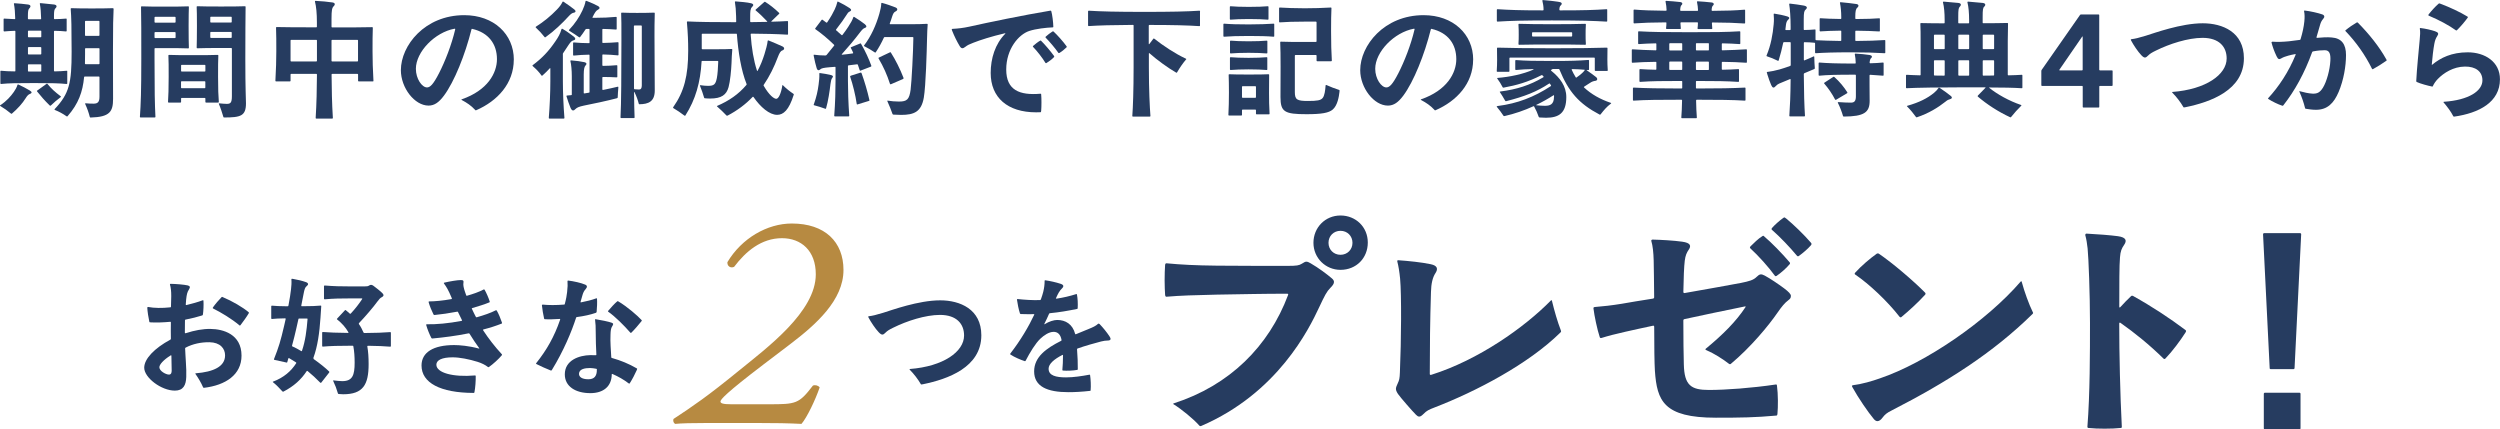 <?xml version="1.0" encoding="UTF-8"?>
<svg id="_レイヤー_2" data-name="レイヤー 2" xmlns="http://www.w3.org/2000/svg" viewBox="0 0 464.98 79.87">
  <defs>
    <style>
      .cls-1 {
        fill: #263c60;
      }

      .cls-2 {
        fill: #b78a41;
      }
    </style>
  </defs>
  <g id="moji">
    <g>
      <g>
        <path class="cls-1" d="M5.51,17.49c-.26.12-.48.36-.72.75-.62,1.01-1.56,2.02-2.57,2.89-.05.05-.12.05-.17,0-.63-.53-1.28-.99-2-1.42-.05-.02-.05-.05-.05-.07s0-.05.05-.07c1.16-.75,1.97-1.68,2.53-2.48.26-.38.51-.79.67-1.3.02-.07.07-.12.17-.07.7.31,1.52.75,2.12,1.11.46.29.43.48-.02.67ZM12.51,13.26v2.24c0,.07-.02.12-.12.12-1.52-.14-2.7-.17-6.04-.17s-4.64.02-6.16.17c-.07,0-.12-.05-.12-.12v-2.24c0-.07.05-.1.12-.1.82.07,1.52.12,2.55.12.1,0,.12-.02.12-.12v-7.31c0-.07-.02-.12-.12-.12-.75.02-1.32.07-1.95.12-.07,0-.12-.05-.12-.12v-2.17c0-.07.05-.1.12-.1.62.05,1.2.07,1.92.1.1,0,.12-.05.12-.12-.02-1.06-.1-2.02-.24-2.72-.02-.1.05-.12.12-.12.79.05,1.8.14,2.5.24.5.07.6.36.24.72-.19.19-.26.5-.26,1.4v.5c0,.07.05.12.12.12h2.24c.07,0,.12-.05.1-.12-.02-1.06-.1-2.04-.24-2.74-.02-.1.05-.14.12-.14.79.07,1.83.17,2.53.26.51.07.6.39.24.72-.19.19-.26.5-.26,1.4v.48c0,.1.05.12.12.12.82,0,1.42-.05,2.12-.1.1,0,.12.02.12.1v2.17c0,.07-.02.12-.12.12-.67-.07-1.3-.1-2.12-.12-.07,0-.12.05-.12.12v7.31c0,.07.05.12.12.12.87-.02,1.52-.05,2.24-.12.1,0,.12.02.12.1ZM5.2,5.82v.99c0,.07.05.12.12.12h2.24c.07,0,.12-.05.12-.12v-.99c0-.07-.02-.12-.12-.12h-2.24c-.07,0-.12.05-.12.12ZM7.68,8.88c0-.07-.05-.12-.12-.12h-2.24c-.07,0-.12.05-.12.12v1.13c0,.07.05.12.12.12h2.24c.07,0,.12-.05.12-.12v-1.13ZM5.32,11.96c-.07,0-.12.05-.12.12v1.11c0,.07.05.12.12.12h2.24c.1,0,.12-.05.12-.12v-1.11c0-.07-.05-.12-.12-.12h-2.24ZM6.93,16.84l1.73-1.25c.07-.05.12-.02.17.02.77.94,1.4,1.49,2.45,2.29.1.07.07.12,0,.17-.63.46-1.3,1.04-1.83,1.56-.05.05-.14.05-.19,0-1.06-1.04-1.56-1.64-2.36-2.62-.05-.07-.05-.12.02-.17ZM21.13,1.64c-.07,1.4-.12,2.96-.12,7.99s.02,7.65.02,8.74c0,2.38-.58,3.39-4.16,3.49-.1,0-.14-.02-.17-.12-.22-.84-.46-1.54-.87-2.43-.02-.05.02-.1.1-.1.5.05.96.07,1.49.07.82,0,1.08-.38,1.08-1.3v-3.63c0-.07-.05-.12-.12-.12h-2.6c-.1,0-.12.05-.14.12-.26,2.72-1.03,4.93-3.08,7.27-.05.05-.1.07-.17.02-.72-.51-1.44-.89-2.17-1.18-.07-.02-.12-.1-.05-.17,2.74-2.91,3.15-4.88,3.15-10.66,0-4.45-.05-6.47-.17-7.99,0-.1.05-.12.12-.12.92.05,2.79.05,3.8.05s3.03,0,3.92-.05c.1,0,.12.05.12.12ZM15.91,11.94h2.48c.07,0,.12-.05.12-.12v-2.74c0-.07-.05-.12-.12-.12h-2.45c-.07,0-.12.05-.12.12v1.06c0,.58,0,1.15-.02,1.68,0,.07.05.12.12.12ZM18.38,6.67c.07,0,.12-.05.12-.12v-2.55c0-.07-.05-.12-.12-.12h-2.45c-.07,0-.12.05-.12.12v2.55c0,.07.05.12.12.12h2.45Z"/>
        <path class="cls-1" d="M28.86,8.95c-.07,0-.12.05-.12.12v1.88c0,5.99.05,8.42.17,10.78,0,.07-.05.12-.12.12h-2.65c-.07,0-.12-.05-.12-.12.17-2.36.26-4.79.26-10.78,0-4.74,0-7.51-.05-9.65,0-.1.05-.12.12-.12,1.18.05,2.53.05,4.26.05,1.83,0,3.22,0,4.4-.05.1,0,.12.02.12.12-.02.7-.05,1.56-.05,3.51,0,2.07.02,3.13.05,4.07,0,.07-.02.12-.12.12-1.18-.05-2.55-.05-3.95-.05h-2.21ZM32.54,4.21c.07,0,.12-.05.12-.12v-.84c0-.07-.05-.12-.12-.12h-3.68c-.07,0-.12.05-.12.12v.84c0,.07.05.12.12.12h3.68ZM28.86,5.97c-.07,0-.12.05-.12.12v.87c0,.07.05.12.12.12h3.68c.07,0,.12-.05.12-.12v-.87c0-.07-.05-.12-.12-.12h-3.68ZM40.58,19.08h-2.26c-.07,0-.12-.05-.12-.12v-.63c0-.07-.05-.12-.12-.12h-4.28c-.07,0-.12.05-.12.12v.63c0,.07-.05.12-.12.12h-2.19c-.07,0-.12-.05-.12-.12.07-1.06.12-2.53.12-4.64,0-1.83,0-3.08-.05-3.99,0-.1.05-.12.12-.12,1.2.05,2.6.05,4.62.05,1.76,0,3.06,0,4.43-.05.1,0,.12.05.12.12-.05.89-.05,2.09-.05,3.99,0,2.05.05,3.63.14,4.64,0,.07-.05.12-.12.12ZM38.08,13.31c.07,0,.12-.05.12-.12v-1.01c0-.07-.05-.12-.12-.12h-4.28c-.07,0-.12.05-.12.12v1.01c0,.07.05.12.12.12h4.28ZM33.79,15.11c-.07,0-.12.05-.12.12v1.06c0,.07.05.12.12.12h4.28c.07,0,.12-.05.12-.12v-1.06c0-.07-.05-.12-.12-.12h-4.28ZM45.75,19.2c0,2.38-.99,2.65-4.07,2.65-.07,0-.12-.02-.14-.12-.22-.75-.51-1.66-.84-2.41-.02-.05,0-.1.07-.1.55.05,1.06.1,1.42.1.7,0,.94-.24.94-1.44v-8.83c0-.07-.05-.12-.12-.12h-2.29c-1.4,0-2.84,0-4.02.05-.07,0-.12-.05-.12-.12.02-.96.05-1.97.05-4.04,0-1.95-.02-2.82-.05-3.54,0-.1.05-.12.12-.12,1.18.05,2.65.05,4.43.05s3.22,0,4.43-.05c.1,0,.12.05.12.12-.02,2.19-.05,4.96-.05,9.67,0,5.94.12,7.29.12,8.25ZM42.98,4.19c.07,0,.12-.05.12-.12v-.84c0-.07-.05-.12-.12-.12h-3.75c-.07,0-.12.05-.12.12v.84c0,.07.05.12.12.12h3.75ZM39.23,5.94c-.07,0-.12.05-.12.12v.87c0,.07.05.12.12.12h3.75c.07,0,.12-.05.12-.12v-.87c0-.07-.05-.12-.12-.12h-3.75Z"/>
        <path class="cls-1" d="M69.34,15.14h-2.62c-.07,0-.12-.05-.12-.12v-1.16c0-.07-.05-.12-.12-.12h-4.69c-.07,0-.12.05-.12.12.02,2.74.07,5.39.24,8.08,0,.07-.05.12-.12.12h-2.96c-.07,0-.12-.05-.12-.12.17-2.7.22-5.34.24-8.08,0-.07-.05-.12-.12-.12h-4.67c-.07,0-.12.05-.12.12v1.16c0,.07-.05.12-.12.12h-2.58c-.07,0-.12-.05-.12-.12.12-2.38.17-3.63.17-5.49,0-1.68,0-3.2-.05-4.38,0-.1.05-.12.12-.12,2,.05,4.11.05,7.36.05.1,0,.12-.05.12-.12v-.79c0-1.66-.12-2.96-.36-3.87-.02-.1.02-.14.1-.14,1.23.07,2.14.14,3.13.29.53.07.58.39.24.72-.29.29-.39.72-.39,2.29v1.52c0,.07.05.12.12.12,3.3,0,5.44,0,7.44-.05.1,0,.12.05.12.12-.05,1.18-.05,2.7-.05,4.38,0,1.9.05,3.15.17,5.49,0,.07-.05.12-.12.12ZM54.16,7.41c-.07,0-.12.05-.12.12v3.78c0,.07.05.12.12.12h4.67c.07,0,.12-.05.12-.12v-3.78c0-.07-.05-.12-.12-.12h-4.67ZM61.78,11.43h4.69c.07,0,.12-.05.12-.12v-3.78c0-.07-.05-.12-.12-.12h-4.69c-.07,0-.12.05-.12.12v3.78c0,.07.05.12.12.12Z"/>
        <path class="cls-1" d="M95.56,11.09c0,4.45-3.06,7.7-6.98,9.41-.05.02-.07.02-.1.02-.05,0-.07-.02-.17-.14-.7-.75-1.44-1.25-2.43-1.78-.05-.02-.1-.1-.02-.12,4.86-1.68,6.57-4.91,6.57-7.48,0-2.79-1.54-4.93-4.6-5.63-.07-.02-.12,0-.14.1-1.16,4.67-3.2,9.75-5.12,12.32-.92,1.23-1.76,1.85-2.86,1.85-2.6,0-5.15-3.3-5.15-6.59,0-4.57,4.43-10.23,11.79-10.23,5.49,0,9.22,3.54,9.22,8.28ZM84.66,5.46c.02-.1,0-.14-.12-.12-3.66.67-7.19,4.31-7.19,7.46,0,1.85,1.13,3.46,2.07,3.46.55,0,1.13-.48,2.24-2.65,1.11-2.17,2.33-5.25,3.01-8.16Z"/>
        <path class="cls-1" d="M104.69,10.08v5.05c0,2.09.12,4.76.29,6.81,0,.07-.05.12-.12.12h-2.67c-.07,0-.12-.05-.12-.12.17-2.07.29-4.74.29-6.81v-2.41s-.02-.1-.1-.02c-.43.46-.82.87-1.37,1.35-.05.05-.12.07-.17,0-.5-.7-.96-1.16-1.64-1.76-.05-.05-.05-.07-.05-.1s.02-.05.05-.07c1.73-1.3,2.94-2.55,4.23-4.45.53-.77.89-1.4,1.13-2.26.02-.07.1-.1.17-.05.75.43,1.52.99,2.07,1.42.46.36.41.65-.1.75-.29.07-.6.48-.89.92-.31.5-.63.96-.94,1.42-.05.07-.07.14-.07.22ZM101.3,6.91c-.53-.67-1.04-1.23-1.64-1.78-.07-.07-.05-.12.02-.17,1.42-.89,2.77-2,3.9-3.18.51-.53.79-.91,1.04-1.42.05-.1.1-.1.17-.05.67.43,1.47,1.01,2.02,1.44.34.26.31.55-.12.62-.31.05-.58.29-.87.6-1.25,1.37-2.77,2.82-4.36,3.95-.07.05-.12.05-.17-.02ZM112.03,5.46v2.41c0,.1.05.12.12.12.96-.02,1.97-.07,2.77-.14.1,0,.12.05.12.12v2.21c0,.07-.02.12-.12.12-.79-.1-1.83-.14-2.77-.17-.07,0-.12.02-.12.12v1.88c0,.07.05.12.12.12h.12c.72,0,1.56-.05,2.43-.12.1,0,.12.05.12.12v2.02c0,.07-.02.12-.12.12-.87-.05-1.73-.07-2.43-.07h-.12c-.07,0-.12.05-.12.12v2.17c0,.1.05.14.14.12,1.04-.22,2.05-.43,2.72-.6.1-.02.14.02.12.12-.05.63-.1,1.23-.12,1.85,0,.07-.02.14-.14.17-1.73.46-4.62,1.08-6.14,1.37-1.03.22-1.3.38-1.61.67-.14.17-.29.24-.41.24-.17,0-.34-.17-.48-.5-.24-.58-.55-1.47-.75-2.14-.02-.1.02-.14.1-.14l.77-.07c.1,0,.12-.05.12-.12v-3.42c0-1.04-.1-2.17-.26-2.79-.02-.1.05-.14.12-.14.92.07,1.85.19,2.5.34.43.1.46.36.17.65-.17.17-.31.62-.31,1.64v3.42c0,.07.02.12.12.1l.84-.14c.1-.02.12-.05.12-.12v-6.83c0-.1-.02-.12-.12-.12-.94.02-1.97.07-2.82.17-.07,0-.12-.05-.12-.12v-2.21c0-.07.05-.12.12-.12.87.1,1.85.12,2.82.14.1,0,.12-.02.12-.12v-2.41c0-.07-.05-.12-.12-.12h-.43c-.1,0-.17.05-.22.12-.34.51-.67,1.01-.99,1.4-.05.07-.12.07-.19.02-.5-.36-1.32-.89-1.83-1.2-.07-.05-.07-.12-.02-.17,1.06-1.11,1.9-2.36,2.48-3.61.26-.58.48-1.13.58-1.71.02-.07.07-.07.1-.07s.05,0,.12.02c.87.34,1.61.67,2.09.94.41.24.36.5.02.67-.36.17-.6.53-1.03,1.4-.05.1,0,.12.07.12h.55c1.3,0,2.43-.05,3.75-.17.1,0,.12.05.12.12v2.12c0,.07-.02.12-.12.12-.87-.07-1.64-.1-2.43-.12-.07,0-.12.05-.12.12ZM121.78,2.48c-.05,1.4-.05,3.1-.05,4.21,0,1.4.05,8.57.05,10.15,0,2.07-1.2,2.53-2.84,2.55-.07,0-.12-.02-.14-.12-.14-.6-.43-1.4-.77-2.09-.05-.1-.1-.14-.1.02.02,1.97.05,3.61.1,4.64,0,.07-.05.12-.12.12h-2.38c-.07,0-.12-.05-.12-.12.14-2.5.17-8.4.17-14.29,0-2.77,0-4.19-.05-5.08,0-.1.05-.12.12-.12,1.11.05,2.09.05,2.86.05s2,0,3.15-.05c.1,0,.12.05.12.12ZM119.37,4.86c0-.07-.05-.12-.12-.12h-1.23c-.07,0-.12.05-.12.12v2.72c0,3.13,0,6.28.02,8.9,0,.07.05.12.12.12.29.02.58.05.82.05.34,0,.51-.24.51-.77V4.86Z"/>
        <path class="cls-1" d="M145.62,15.86c.6.6,1.3,1.16,1.95,1.59.05.02.07.07.07.1s0,.05-.02.1c-.89,2.84-1.92,3.71-3.08,3.71-1.44,0-3.13-1.47-4.38-3.3-.05-.07-.12-.1-.19-.02-1.28,1.35-2.86,2.53-4.64,3.46-.05.02-.07.02-.1.02-.05,0-.1-.02-.12-.05-.58-.62-1.06-1.06-1.73-1.66-.05-.05-.07-.07.02-.12,2.19-.94,3.97-2.17,5.41-3.87.07-.07.07-.12.05-.19-1.01-2.5-1.56-5.97-1.8-9.24,0-.1-.05-.12-.12-.12h-6.3c-.07,0-.12.05-.12.12v2.65c0,.07.05.12.12.12h2.79c.92,0,1.73,0,2.65-.05.1,0,.12.05.12.12-.07.92-.12,1.59-.14,2.5-.05,1.32-.26,3.44-.55,4.48-.39,1.42-1.32,2.12-3.42,2.12-.39,0-.72-.02-.99-.05-.07,0-.12-.02-.14-.12-.22-.75-.46-1.44-.77-2.21-.02-.07,0-.12.1-.1.43.07.96.12,1.4.12,1.11,0,1.4-.26,1.64-1.44.14-.7.22-1.92.26-3.08,0-.07-.05-.12-.12-.12h-2.86c-.07,0-.12.02-.12.12-.22,3.87-1.11,7.05-3.01,10.03-.02.05-.05.05-.07.05-.05,0-.07,0-.1-.02-.65-.5-1.4-1.01-2.07-1.4-.05-.02-.05-.05-.05-.1,0-.02,0-.05.02-.07,2.05-2.91,2.79-5.87,2.79-10.49,0-1.8-.05-3.1-.24-5.34,0-.1.05-.12.12-.12,2,.1,4.76.14,8.93.14.1,0,.12-.05.12-.12,0-.34-.02-.67-.02-1.01-.02-1.06-.1-1.92-.22-2.6-.02-.1.05-.14.12-.14.89.07,2.19.17,2.94.36.39.1.48.36.14.67s-.36.84-.36,1.92v.79c0,.07.07.12.12.12,1.06-.02,2.04-.02,3.01-.05.07,0,.07-.05.02-.1-.62-.67-1.44-1.47-2.12-2.02-.05-.05-.05-.1,0-.17l1.59-1.4c.07-.07.12-.07.19-.02.79.5,1.71,1.2,2.57,2.04.05.05.07.12,0,.17l-1.42,1.37s-.07.1.02.1c1.03-.02,2.02-.07,2.94-.12.1,0,.12.05.12.12v2.29c0,.07-.02.12-.12.12-1.97-.12-4.21-.17-6.71-.19-.07,0-.12.05-.12.14.17,2.53.55,4.84,1.18,6.76.02.07.07.07.1.02.53-.96.94-2,1.28-3.08.26-.84.53-1.78.6-2.48.02-.1.07-.12.14-.1.72.29,2,.82,2.6,1.11.46.22.41.6,0,.75-.36.12-.55.48-.87,1.3-.65,1.73-1.49,3.47-2.6,5.1-.05.07-.05.12,0,.19,1.03,1.78,1.92,2.41,2.33,2.41s.89-.94,1.13-2.48c.02-.1.05-.12.12-.05Z"/>
        <path class="cls-1" d="M158.29,8.78l1.71-.7c.07-.02.1-.02.14.05.82,1.4,1.49,2.91,1.92,4.09.02.07,0,.14-.07.17l-1.95.75c-.07.02-.12,0-.14-.07-.1-.31-.22-.65-.34-1.01-.02-.07-.07-.12-.17-.1-.53.07-1.06.14-1.56.19-.07,0-.12.05-.12.14v2.79c0,1.64.07,4.02.24,6.45,0,.07-.05.12-.12.12h-2.55c-.07,0-.12-.05-.12-.12.19-2.43.24-4.81.24-6.45v-2.55c0-.07-.02-.1-.12-.1l-.92.07c-1.16.1-1.56.19-1.76.38-.29.29-.58.22-.7-.17-.19-.6-.41-1.54-.55-2.29-.02-.1-.02-.14-.02-.17,0-.07.05-.1.12-.07.65.1,1.3.12,2.07.14.1,0,.17-.05.22-.1.48-.58.94-1.16,1.4-1.73.05-.07.02-.12-.02-.17-1.2-1.18-2.48-2.21-3.46-2.89-.07-.05-.07-.1-.02-.17l1.18-1.56c.05-.07.1-.07.17-.02l.67.5c.1.07.14.05.19-.02.7-1.03,1.13-1.83,1.4-2.41.24-.53.36-.87.46-1.28.02-.1.05-.19.1-.19.02,0,.12.05.22.1.6.29,1.44.75,2,1.13.38.26.34.5-.02.65-.24.1-.38.31-.62.7-.34.55-1.04,1.56-1.88,2.62-.05.07-.02.12.02.17.31.29.65.58.99.87.05.05.12.05.17-.02.41-.53.77-1.04,1.08-1.52.46-.7.77-1.25.94-1.78.02-.07.1-.1.17-.05.67.41,1.56,1.01,1.97,1.35s.34.6,0,.7c-.26.07-.53.34-.91.84-1.06,1.4-2.14,2.67-3.37,4.04-.05.05,0,.1.05.1.67-.07,1.35-.14,1.97-.24.1-.02.12-.07.07-.17-.12-.29-.26-.58-.41-.84-.05-.1,0-.14.07-.17ZM154.8,14.49c-.19.19-.26.6-.34,1.15-.14,1.23-.43,3.22-.82,4.52-.02.07-.07.1-.14.07-.63-.24-1.42-.48-2.07-.65-.07-.02-.1-.05-.1-.07s.02-.07.05-.14c.46-1.3.72-2.43.87-3.61.1-.72.17-1.4.14-2.07,0-.1.02-.12.12-.1.7.1,1.52.22,2.09.38.38.12.41.29.19.51ZM158.24,14.08l1.83-.58c.07-.02.14.02.17.1.55,1.52,1.08,3.3,1.47,5.03.02.1-.02.12-.1.14l-2.12.65c-.07.02-.12.02-.14-.07-.24-1.66-.72-3.61-1.23-5.1-.02-.07.02-.14.12-.17ZM165.58,4.5h4.26c.82,0,1.73-.02,2.58-.07.1,0,.12.05.12.12-.05.6-.1,1.64-.12,2.74-.05,2.14-.22,8.71-.6,10.88-.46,2.62-1.8,3.2-4.21,3.2-.53,0-1.08-.02-1.44-.05-.07,0-.14-.05-.17-.12-.24-.72-.58-1.52-.96-2.38-.02-.05-.02-.12.07-.1.6.1,1.42.17,2.09.17,1.49,0,1.92-.38,2.17-2.21.19-1.49.48-7.15.51-9.67,0-.07-.05-.12-.12-.12h-5.17c-.1,0-.17.05-.19.1-.43.94-.94,1.88-1.52,2.74-.05.07-.1.07-.17.02-.63-.43-1.25-.79-1.95-1.15-.1-.05-.1-.07-.05-.14,1.32-1.73,2.24-3.8,2.84-5.9.22-.75.34-1.37.36-1.92,0-.1.05-.12.14-.1.91.24,1.73.55,2.5.84.46.19.43.55.02.75-.31.14-.46.39-.65.99-.12.38-.26.82-.43,1.25-.02.07,0,.14.1.14ZM167.99,14.68l-2.29.99c-.07.02-.14,0-.17-.07-.55-1.71-1.23-3.22-2.12-4.72-.05-.07-.02-.14.05-.17l2.09-.99c.07-.02.1-.02.14.05.89,1.4,1.73,3.08,2.36,4.72.02.07,0,.14-.07.19Z"/>
        <path class="cls-1" d="M177.02,5.44s.05-.07.1-.07c1.04-.05,2.07-.17,3.15-.41,3.44-.77,10.03-2.14,15.09-2.98.1,0,.14.02.17.1.19.63.36,2.07.38,2.89,0,.07-.02.12-.12.12-1.2.05-3.13.26-4.36.67-1.97.65-4.28,3.34-4.28,7.17s2.46,4.84,6.38,4.5c.1,0,.12.05.12.12.07.77.07,2.21,0,3.06-.02.24-.05.26-.12.26-.34.02-.55.02-.82.02-5.34,0-8.45-2.77-8.45-7.32,0-2.67.82-5.41,2.72-7.31.05-.05.02-.1-.1-.07-2.55.6-4.55,1.25-5.85,1.76-.7.26-1.11.46-1.47.75-.48.38-.75.38-1.06-.12-.5-.82-1.03-1.9-1.42-2.89-.05-.12-.07-.19-.07-.24ZM193.65,7.6c.65.63,1.76,1.93,2.38,2.79.07.1.07.17.02.22-.36.39-.96.84-1.44,1.13-.07.02-.12.02-.17-.05-.55-.91-1.52-2.17-2.29-2.96-.05-.05-.07-.12-.02-.17.36-.31.91-.77,1.32-.99.07-.05.12-.05.19.02ZM195.84,5.82s.1.02.14.07c.63.58,1.76,1.83,2.38,2.7.05.07.05.1.05.12s0,.05-.05.1c-.36.36-.89.79-1.32,1.04-.1.05-.14.02-.19-.02-.62-.89-1.64-2.09-2.36-2.82-.05-.05-.07-.12,0-.19.34-.31.87-.72,1.23-.94.05-.02.1-.05.12-.05Z"/>
        <path class="cls-1" d="M223.19,2.12v2.62c0,.07-.02.12-.12.12-2.09-.14-4.93-.22-9.29-.22-.07,0-.12.05-.12.12v3.39c0,.07.05.1.1.05l.75-.99c.05-.07.1-.07.17-.02,1.61,1.28,3.92,2.82,5.9,3.73.05.02.1.07.02.14-.6.7-1.18,1.54-1.68,2.41-.05.07-.1.07-.14.05-1.44-.82-3.58-2.36-4.98-3.61-.07-.07-.12-.05-.12.02v2.57c0,4.26.17,7.51.29,9.07,0,.07-.05.12-.12.12h-3.13c-.07,0-.12-.05-.12-.12.12-1.56.24-4.81.24-9.07v-7.75c0-.07-.02-.12-.12-.12-3.85.02-6.4.1-8.23.22-.07,0-.12-.05-.12-.12v-2.62c0-.07.05-.12.12-.12,2.14.14,5.22.22,10.28.22s8.06-.07,10.32-.22c.1,0,.12.05.12.12Z"/>
        <path class="cls-1" d="M227.54,6.71v-2.19c0-.07.05-.12.12-.12,1.16.1,2.6.14,4.6.14s3.49-.07,4.62-.14c.1,0,.12.05.12.12v2.19c0,.07-.02.12-.12.12-1.13-.1-2.6-.14-4.62-.14s-3.44.05-4.6.14c-.07,0-.12-.05-.12-.12ZM236.05,13.93c-.02.91-.02,2.19-.02,3.32,0,1.28.02,2.62.1,3.9,0,.07-.05.12-.12.12h-2.29c-.07,0-.12-.05-.12-.12v-.65c0-.07-.05-.12-.12-.12h-2.36c-.07,0-.12.05-.12.12v.87c0,.07-.05.12-.12.12h-2.29c-.07,0-.12-.05-.12-.12.07-1.32.1-2.7.1-4.12s-.02-2.43-.05-3.32c0-.1.05-.12.12-.12.99.05,1.88.05,3.61.05s2.72,0,3.68-.05c.1,0,.12.05.12.12ZM235.93,1.28v2.26c0,.07-.02.12-.12.12-.82-.07-1.9-.12-3.56-.12-1.47,0-2.55.05-3.39.12-.07,0-.12-.05-.12-.12V1.28c0-.07.05-.12.12-.12.84.07,1.92.12,3.39.12,1.66,0,2.74-.05,3.56-.12.1,0,.12.05.12.12ZM235.72,7.68v2.14c0,.07-.02.12-.12.12-.89-.07-1.83-.12-3.37-.12-1.44,0-2.45.05-3.34.12-.07,0-.12-.05-.12-.12v-2.14c0-.07.05-.12.12-.12.89.07,1.9.12,3.34.12,1.54,0,2.48-.05,3.37-.12.1,0,.12.05.12.12ZM228.76,12.9v-2.14c0-.07.05-.12.12-.12.89.07,1.9.12,3.34.12,1.54,0,2.48-.05,3.37-.12.1,0,.12.05.12.12v2.14c0,.07-.02.12-.12.12-.89-.07-1.83-.12-3.37-.12-1.44,0-2.45.05-3.34.12-.07,0-.12-.05-.12-.12ZM231.12,16.03c-.07,0-.12.05-.12.12v1.92c0,.07.05.12.12.12h2.36c.07,0,.12-.05.12-.12v-1.92c0-.07-.05-.12-.12-.12h-2.36ZM246.69,15.81c.75.34,1.56.65,2.36.91.07.02.1.07.1.12,0,.02,0,.05-.02.26-.1.89-.36,2.5-1.25,3.27-.72.62-2.02.87-4.88.87-4.09,0-4.84-.43-4.84-3.2,0-1.85.02-3.63.02-5.65s-.02-3.34-.07-4.52c0-.1.05-.12.12-.12,1.06.05,2.48.05,4.67.05h1.85c.07,0,.12-.05.12-.12v-3.54c0-.07-.05-.12-.12-.12h-2.09c-1.97,0-3.39.05-4.64.14-.07,0-.12-.05-.12-.12V1.52c0-.07.05-.12.12-.12,1.25.07,2.67.14,4.64.14,1.66,0,3.27-.05,4.86-.14.1,0,.12.05.12.12-.05,1.13-.07,2.33-.07,4.26,0,2.07.05,4.19.14,5.49,0,.07-.05.12-.12.12h-2.6c-.07,0-.12-.05-.12-.12v-.92c0-.07-.05-.12-.12-.12h-3.8c-.07,0-.12.05-.12.12v6.79c0,1.4.41,1.64,2.43,1.64,1.78,0,2.38-.12,2.74-.55.36-.43.48-1.4.55-2.31,0-.1.05-.14.14-.1Z"/>
        <path class="cls-1" d="M273.99,11.09c0,4.45-3.06,7.7-6.98,9.41-.05.02-.07.02-.1.02-.05,0-.07-.02-.17-.14-.7-.75-1.44-1.25-2.43-1.78-.05-.02-.1-.1-.02-.12,4.86-1.68,6.57-4.91,6.57-7.48,0-2.79-1.54-4.93-4.6-5.63-.07-.02-.12,0-.14.1-1.16,4.67-3.2,9.75-5.12,12.32-.92,1.23-1.76,1.85-2.86,1.85-2.6,0-5.15-3.3-5.15-6.59,0-4.57,4.43-10.23,11.79-10.23,5.49,0,9.22,3.54,9.22,8.28ZM263.09,5.46c.02-.1,0-.14-.12-.12-3.66.67-7.19,4.31-7.19,7.46,0,1.85,1.13,3.46,2.07,3.46.55,0,1.13-.48,2.24-2.65,1.11-2.17,2.33-5.25,3.01-8.16Z"/>
        <path class="cls-1" d="M296.62,10.83c0-.07-.05-.12-.12-.12h-15.64c-.07,0-.12.05-.12.12v2.41c0,.07-.05.12-.12.12h-2.12c-.07,0-.12-.05-.12-.12.05-.7.07-1.49.07-2.09,0-.67,0-1.47-.02-2.17,0-.1.05-.12.12-.12,2.29.07,5.73.12,10.32.12s7.99-.05,9.99-.12c.1,0,.12.05.12.12-.02.7-.02,1.42-.02,2.09,0,.6.02,1.3.07,2,0,.07-.02.12-.1.12h-2.19c-.07,0-.12-.05-.12-.12v-2.24ZM294.62,16.27c1.32,1.23,2.98,2.19,4.98,2.86.05.02.07.05.07.07s-.02.05-.05.07c-.79.58-1.32,1.23-1.92,2-.05.07-.12.07-.17.05-3.9-2.05-5.78-4.26-7.48-8.37-.05-.1-.07-.12-.17-.12h-.96c-.07,0-.14,0-.22.05l-.19.12c-.07.05-.07.1.02.17,1.61,1.3,2.79,2.86,2.79,4.88,0,2.98-1.37,3.85-3.78,3.85-.38,0-.79-.02-1.18-.05-.07,0-.14-.05-.17-.12-.22-.65-.5-1.28-.84-1.9-.05-.1-.1-.1-.14-.07-1.68.77-3.49,1.4-5.39,1.83-.1.02-.14,0-.19-.07-.29-.46-.82-1.16-1.2-1.61-.02-.02-.05-.05-.05-.1s.02-.07.22-.1c3.63-.46,6.74-1.66,9.82-3.68.07-.05.1-.1.05-.17l-.19-.29c-.05-.07-.1-.07-.17-.02-2.26,1.49-4.48,2.38-7.99,3.27-.1.02-.14-.02-.19-.12-.29-.53-.67-1.13-.96-1.56-.05-.07,0-.12.07-.12,3.01-.38,5.51-1.16,8.01-2.65.07-.05.07-.12.02-.17l-.19-.19s-.1-.07-.19-.02c-2.58,1.3-4.57,1.85-7.03,2.31-.1.02-.14,0-.19-.1-.31-.6-.58-1.03-.99-1.59-.05-.07,0-.12.07-.12,2.19-.17,4.76-.7,6.64-1.54.05-.02.07-.1-.02-.1-1.23.02-2.17.07-3.22.17-.07,0-.12-.05-.12-.12v-1.61c0-.07.05-.12.12-.12,1.88.14,3.46.17,6.81.17s4.81-.05,6.67-.19c.1,0,.12.05.12.12v1.64c0,.07-.02.12-.12.12l-.24-.02c-.07,0-.12.02-.05.07.6.43,1.28.89,1.71,1.25.36.29.26.65-.1.7-.34.05-.63.12-1.08.43-.31.22-.65.43-1.01.65-.07.05-.1.1-.02.17ZM298.93,1.83v2.07c0,.07-.02.12-.12.12-2.55-.14-4.48-.22-10.16-.22s-7.6.07-10.13.22c-.07,0-.12-.05-.12-.12V1.83c0-.07.05-.12.12-.12,2.26.14,4.04.22,8.45.22.1,0,.12-.05.12-.12,0-.63-.1-1.13-.22-1.66-.02-.1.02-.14.1-.14.99.07,2.24.22,3.06.36.48.07.58.36.24.65-.19.17-.24.48-.24.79,0,.07.05.12.12.12,4.55,0,6.35-.07,8.66-.22.1,0,.12.05.12.12ZM294.84,4.43c.1,0,.12.05.12.12-.05.72-.05,1.35-.05,1.9,0,.5,0,1.06.05,1.76,0,.07-.02.12-.12.12-2-.05-3.8-.05-6.16-.05s-4.14,0-6.14.05c-.07,0-.12-.05-.12-.12.05-.7.05-1.23.05-1.76s0-1.18-.05-1.9c0-.1.05-.12.12-.12,2,.07,3.83.07,6.14.07s4.16,0,6.16-.07ZM284.95,6.67c0,.07.05.12.12.12h7.22c.07,0,.12-.05.12-.12v-.55c0-.07-.05-.12-.12-.12h-7.22c-.07,0-.12.05-.12.12v.55ZM289.04,18v-.22c0-.07-.05-.1-.12-.05-1.01.65-2.07,1.25-3.18,1.78-.05.02-.02.07.02.07.51.05,1.06.1,1.56.1.96,0,1.71-.24,1.71-1.68ZM294.67,12.97c-.79-.07-1.4-.1-2.24-.12-.07,0-.14.05-.1.14.22.48.46.94.75,1.4.05.07.07.07.14.02.38-.26.7-.51.99-.77.19-.17.39-.36.51-.55.05-.07.05-.12-.05-.12Z"/>
        <path class="cls-1" d="M324.91,9.29v2.26c0,.07-.02.12-.12.12-1.35-.1-2.7-.14-4.43-.17-.07,0-.12.02-.12.12v1.23c0,.07.05.12.12.12,1.06-.02,1.97-.05,2.96-.12.1,0,.12.05.12.12v2.14c0,.07-.02.12-.12.12-2.17-.14-4.07-.17-7.77-.17-.07,0-.12.05-.12.12v1.16c0,.07.05.12.12.12,4.09,0,6.76-.05,8.98-.17.1,0,.12.05.12.12v2.19c0,.07-.02.12-.12.12-2.21-.14-4.88-.17-8.95-.17-.05,0-.12.05-.12.12.02,1.2.07,2.36.14,3.2,0,.07-.05.12-.12.12h-2.65c-.07,0-.12-.05-.12-.12.07-.84.12-2,.14-3.2,0-.07-.05-.12-.12-.12-4.04,0-6.69.02-8.9.17-.07,0-.12-.05-.12-.12v-2.19c0-.07.05-.12.12-.12,2.24.12,4.86.17,8.93.17.1,0,.12-.05.12-.12v-1.16c0-.07-.02-.12-.12-.12-3.68,0-5.54.02-7.72.17-.07,0-.12-.05-.12-.12v-2.14c0-.07.05-.12.12-.12.96.07,1.88.1,2.91.12.1,0,.12-.05.12-.12v-1.23c0-.1-.02-.12-.12-.12-1.68.02-3.01.07-4.33.17-.07,0-.12-.05-.12-.12v-2.26c0-.07.05-.12.12-.12,1.32.1,2.65.14,4.33.19.1,0,.12-.05.12-.12v-1.06c0-.07-.02-.12-.12-.12-1.13.02-2.14.07-3.15.14-.07,0-.12-.05-.12-.12v-2.14c0-.07.05-.12.12-.12,2.46.14,4.74.17,9.38.17s6.95-.02,9.38-.17c.1,0,.12.05.12.12v2.14c0,.07-.02.12-.12.12-1.03-.07-2.02-.12-3.2-.14-.07,0-.12.05-.12.12v1.06c0,.07.05.12.12.12,1.73-.05,3.08-.1,4.43-.19.1,0,.12.05.12.12ZM312.49,5.39h-2.5c-.07,0-.12-.05-.12-.12.05-.38.07-.7.07-.99,0-.1-.02-.12-.12-.12-2.69.02-4.14.07-5.87.19-.07,0-.12-.05-.12-.12V1.9c0-.07.05-.12.12-.12,1.73.14,3.2.19,5.9.22.1,0,.12-.05.12-.14-.02-.5-.07-1.01-.19-1.56-.02-.1.05-.14.12-.14.7.05,1.9.12,2.6.22.43.05.51.36.24.58-.14.12-.22.43-.24.94,0,.07.07.12.12.12h3.08c.1,0,.12-.05.12-.12-.02-.48-.07-.96-.19-1.52-.02-.1.05-.14.12-.14.7.05,1.9.12,2.6.22.43.05.51.36.24.58-.14.12-.22.38-.24.84,0,.1.05.14.12.14,2.77-.02,4.24-.07,5.99-.22.1,0,.12.05.12.12v2.33c0,.07-.02.12-.12.12-1.76-.12-3.2-.17-5.94-.19-.07,0-.12.02-.12.12l.07.99c0,.07-.05.12-.12.12h-2.5c-.07,0-.12-.05-.12-.12.05-.38.07-.72.07-1.01,0-.1-.02-.12-.1-.12h-3.03c-.07,0-.12.02-.12.12l.07,1.01c0,.07-.05.12-.12.12ZM310.47,8.16v1.11c0,.07.05.12.12.12h2.17c.1,0,.12-.05.12-.12v-1.11c0-.07-.02-.12-.12-.12h-2.17c-.07,0-.12.05-.12.12ZM310.47,11.57v1.32c0,.07.05.12.12.12h2.17c.1,0,.12-.05.12-.12v-1.32c0-.07-.02-.12-.12-.12h-2.17c-.07,0-.12.05-.12.12ZM317.84,9.26v-1.11c0-.07-.02-.12-.12-.12h-2.17c-.07,0-.12.05-.12.12v1.11c0,.07.05.12.12.12h2.17c.1,0,.12-.05.12-.12ZM317.84,12.9v-1.32c0-.07-.02-.12-.12-.12h-2.17c-.07,0-.12.05-.12.12v1.32c0,.07.05.12.12.12h2.17c.1,0,.12-.05.12-.12Z"/>
        <path class="cls-1" d="M345.07,5.82v1.68c0,.07.05.12.12.12,2.12-.02,4.02-.07,5.34-.17.1,0,.12.05.12.12v2.21c0,.07-.02.12-.12.12-1.52-.1-3.8-.17-6.35-.17-3.06,0-4.98.07-6.47.17-.07,0-.12-.05-.12-.12v-1.71c0-.07-.02-.12-.12-.12-.55-.05-1.18-.1-1.85-.1-.07,0-.12.02-.12.12v3.15c0,.1.05.14.14.1.58-.24,1.16-.48,1.66-.72.1-.05.14-.02.14.1.02.84.05,1.49.1,2.07,0,.07,0,.12-.1.17-.53.24-1.16.5-1.83.77-.07.02-.12.1-.12.17.02,3.44.1,5.9.22,7.75,0,.07-.05.12-.12.12h-2.67c-.07,0-.12-.05-.12-.12.12-1.66.22-3.83.24-6.71,0-.12-.05-.14-.14-.1l-.87.36c-1.04.43-1.4.53-1.71.89-.41.46-.62.43-.89-.14-.22-.48-.53-1.37-.72-2-.07-.24-.1-.34-.1-.38,0-.07.02-.07.29-.1.53-.07,1.2-.19,2.07-.43.46-.12,1.15-.36,1.97-.65.07-.02.12-.07.12-.17v-4.14c0-.07-.05-.12-.12-.12h-1.11c-.1,0-.14.02-.17.12-.22,1.06-.5,2.17-.84,3.27-.02.07-.07.12-.17.07-.75-.36-1.3-.6-2-.82-.05-.02-.1-.05-.1-.1,0-.02,0-.05.02-.07.79-1.88,1.16-3.92,1.32-5.8.07-.72.05-1.3,0-1.85,0-.1.02-.14.14-.12.7.1,1.73.31,2.43.53.38.12.43.36.12.6-.22.17-.36.53-.41.96-.02.26-.07.55-.1.84-.02.07.02.12.1.12h.75c.07,0,.12-.05.12-.12v-.55c0-1.66-.12-3.25-.26-4.11-.02-.1.05-.14.12-.14.7.07,1.9.24,2.55.36.67.12.77.41.39.75-.26.22-.36.48-.36,1.85v1.83c0,.1.05.12.12.12.7,0,1.35-.05,1.95-.1.1,0,.12.02.12.1v1.76c0,.1.05.14.12.14,1.16.05,2.58.12,4.55.14.1,0,.12-.05.12-.12v-1.68c0-.07-.02-.12-.12-.12-1.56.02-2.79.07-3.78.14-.07,0-.12-.05-.12-.12v-2.21c0-.07.05-.12.12-.12,1.01.07,2.07.12,3.78.14.1,0,.12-.05.12-.12v-.24c0-1.01-.1-1.9-.24-2.62-.02-.1.05-.14.12-.14.99.1,2.26.22,2.94.34.43.07.5.38.17.67-.29.24-.38.7-.38,1.66v.34c0,.07.05.12.12.12,2.14-.02,3.22-.05,4.33-.14.1,0,.12.05.12.12v2.21c0,.07-.02.12-.12.12-1.08-.07-2.57-.12-4.33-.14-.07,0-.12.05-.12.12ZM347.74,11.65c0,.07.05.12.12.12.87-.02,1.61-.07,2.36-.14.1,0,.12.05.12.12v2.21c0,.07-.02.12-.12.12-.77-.07-1.49-.12-2.38-.17-.07,0-.12.05-.12.12v1.9c0,1.2.02,2.19.02,2.84,0,2.14-1.03,2.89-4.79,2.91-.1,0-.14-.02-.17-.12-.22-.77-.58-1.71-.96-2.45-.02-.05,0-.12.07-.12.94.07,1.85.1,2.38.1.65,0,.91-.34.91-1.16v-3.92c0-.07-.05-.12-.12-.12h-.1c-3.42,0-5.15.05-6.59.19-.07,0-.12-.05-.12-.12v-2.21c0-.07.05-.12.12-.12,1.44.12,3.18.19,6.59.19h.07c.1,0,.12-.05.12-.12-.02-.6-.07-1.11-.17-1.59-.02-.1.05-.14.12-.14.87.05,1.97.14,2.65.26.41.07.53.34.29.55-.17.14-.26.38-.31.87ZM339.32,15.38l1.66-1.08c.07-.05.14-.02.19.02.99.87,1.78,1.85,2.41,2.84.05.07.02.12-.02.17l-2.07,1.23c-.1.05-.14.02-.19-.07-.53-1.04-1.28-2.12-2-2.94-.07-.07-.05-.12.02-.17Z"/>
        <path class="cls-1" d="M354.5,16.29v-2.26c0-.07.05-.12.12-.12.72.05,1.56.07,2.48.1.1,0,.12-.05.12-.12v-6.28c0-1.15,0-2.26-.05-3.2,0-.1.05-.12.12-.12,1.13.02,2.65.05,4.28.05.1,0,.12-.05.12-.12v-.53c0-1.25-.1-2.43-.31-3.25-.02-.1.05-.14.12-.14.7.05,2.07.17,2.7.24.55.05.65.36.31.7-.24.24-.29.58-.29,1.9v1.08c0,.07.05.12.12.12h1.78c.1,0,.12-.05.12-.12v-.53c0-1.25-.1-2.43-.31-3.25-.02-.1.05-.14.12-.14.7.05,2.07.17,2.69.24.55.05.65.38.31.7-.24.22-.29.58-.29,1.9v1.08c0,.07.05.1.12.1,1.71,0,3.34-.02,4.48-.05.1,0,.12.05.12.12-.02.94-.05,2.07-.05,3.22v6.28c0,.07.05.12.12.12.94-.02,1.76-.05,2.48-.1.1,0,.12.05.12.12v2.26c0,.07-.02.12-.12.12-1.54-.1-3.63-.14-6.02-.14-.05,0-.1.02-.02.07,1.47,1.18,3.68,2.43,5.9,3.18.1.02.12.07.05.14-.6.58-1.37,1.44-1.88,2.09-.02.05-.07.07-.1.07s-.05,0-.1-.02c-2.19-1.01-4.33-2.41-5.99-3.83-.05-.05-.07-.12,0-.19l1.4-1.44c.07-.07.02-.1-.05-.1h-3.92c-4.33,0-9.05.07-10.68.17-.07,0-.12-.05-.12-.12ZM362.85,17.85c.29.24.22.51-.17.6-.26.07-.46.14-.84.46-1.4,1.11-3.13,2.17-5.27,2.89-.05.02-.07.02-.1.02-.05,0-.1-.02-.12-.07-.46-.63-.99-1.3-1.64-1.95-.07-.07-.05-.1.02-.12,2.24-.63,3.78-1.42,4.98-2.41.38-.31.63-.6.82-.89.07-.1.14-.1.22-.05.58.36,1.9,1.35,2.09,1.52ZM361.58,9.14c.07,0,.12-.05.12-.12v-2.45c0-.07-.05-.12-.12-.12h-1.76c-.07,0-.12.05-.12.12v2.45c0,.07.05.12.12.12h1.76ZM361.7,11.33c0-.07-.05-.12-.12-.12h-1.76c-.07,0-.12.05-.12.12v2.6c0,.07.05.12.12.12.58,0,1.15,0,1.76.02.1,0,.12-.05.12-.12v-2.62ZM366.13,9.14c.07,0,.12-.05.12-.12v-2.45c0-.07-.05-.12-.12-.12h-1.78c-.07,0-.12.05-.12.12v2.45c0,.07.05.12.12.12h1.78ZM364.35,11.21c-.07,0-.12.05-.12.12v2.62c0,.07.05.12.12.12h1.78c.1,0,.12-.05.12-.12v-2.62c0-.07-.05-.12-.12-.12h-1.78ZM370.77,9.14c.07,0,.12-.05.12-.12v-2.45c0-.07-.05-.12-.12-.12h-1.88c-.07,0-.12.05-.12.12v2.45c0,.07.05.12.12.12h1.88ZM370.89,13.93v-2.6c0-.07-.05-.12-.12-.12h-1.88c-.07,0-.12.05-.12.12v2.62c0,.07.05.12.12.12.65,0,1.28-.02,1.88-.02.1,0,.12-.05.12-.12Z"/>
        <path class="cls-1" d="M390.57,13.09h2.24c.07,0,.12.05.12.12v2.65c0,.07-.05.12-.12.12h-2.24c-.07,0-.12.05-.12.12v3.78c0,.07-.05.12-.12.12h-2.84c-.07,0-.12-.05-.12-.12v-3.78c0-.07-.05-.12-.12-.12h-7.46c-.07,0-.12-.05-.12-.12v-2.65c0-.1.02-.14.07-.22l7.12-10.2c.05-.07.12-.1.19-.1h3.27c.07,0,.12.05.12.12v10.15c0,.07.05.12.12.12ZM387.27,6.81l-4.24,6.16c-.05.07-.02.12.05.12h4.16c.07,0,.12-.05.12-.12v-6.14c0-.07-.05-.07-.1-.02Z"/>
        <path class="cls-1" d="M396.31,7.36s.05-.07.1-.07c.65-.07,1.44-.26,2.7-.65,1.56-.48,6.54-2.31,10.59-2.31,3.68,0,7.65,1.64,7.65,6.5,0,5.97-6.26,8.16-10.83,9.1-.12.02-.26.05-.31.05s-.1-.02-.12-.07c-.53-.92-1.28-1.9-2.05-2.67-.07-.07-.05-.14.02-.14,6.23-.48,10.08-3.22,10.08-6.23,0-2.17-1.4-3.83-4.48-3.83-2.72,0-6.18,1.13-8.66,2.36-.79.38-1.13.6-1.44.91-.48.48-.7.58-1.3-.05-.63-.65-1.47-1.92-1.9-2.74-.02-.05-.05-.1-.05-.14Z"/>
        <path class="cls-1" d="M422.63,7.75c.94.07,1.8.05,3.08-.07.53-.05,1.18-.14,2.04-.26.1-.02.12-.07.14-.14.38-1.25.6-2.31.7-3.3.07-.7.07-1.35-.05-1.9-.02-.1.05-.12.12-.12,1.06.12,2.53.46,3.27.72.46.17.46.51.17.82-.26.29-.43.62-.55,1.01-.22.72-.41,1.37-.7,2.41-.02.1.02.12.1.12.96-.1,1.92-.14,2.74-.07,1.83.14,2.65,1.25,2.65,3.27s-.43,4.64-1.37,6.86c-.89,2.09-2.09,3.32-4.21,3.32-.7,0-1.32-.1-1.9-.19-.1-.02-.12-.05-.14-.14-.24-.99-.6-2.04-1.06-3.06-.02-.05,0-.1.07-.07.67.19,1.66.43,2.43.46.87.02,1.35-.24,1.9-1.13.67-1.08,1.28-3.27,1.37-4.98.07-1.25-.14-1.97-1.03-1.97-.63,0-1.28.05-2.19.22-.1.02-.14.07-.17.14-1.42,3.9-3.2,7.15-5.37,9.91-.05.07-.12.07-.19.05-.75-.24-1.95-.82-2.55-1.23-.07-.05-.1-.07-.1-.12,0-.02.02-.05.05-.07,1.92-2.07,3.8-4.86,5.1-8.08.02-.07,0-.12-.1-.1-.51.1-.96.19-1.28.29-.58.17-.94.29-1.25.48-.43.26-.63.24-.92-.36-.46-.96-.75-1.8-.94-2.55-.02-.1.05-.14.12-.14ZM436.25,5.63c.6-.51,1.42-1.06,2.07-1.44.07-.05.14-.05.22.02,2.04,2.05,3.99,4.48,5.27,6.79.07.12.1.17.1.19,0,.05-.02.07-.12.14-.58.43-1.73,1.15-2.46,1.54-.05.02-.12,0-.17-.1-1.25-2.55-2.98-4.98-4.91-6.98-.07-.07-.05-.12,0-.17Z"/>
        <path class="cls-1" d="M456.27,21.58c-.43-.84-1.04-1.66-1.78-2.53-.07-.07-.02-.12.05-.12,4.67-.31,7.2-2.04,7.17-4.02-.02-1.64-1.28-2.55-3.25-2.53-2.17.02-3.97,1.2-5.03,2.29-.38.38-.75.91-.94,1.35-.02.07-.05.1-.17.07-.72-.14-2.17-.53-2.82-.84-.05-.02-.1-.1-.1-.17.12-2.46.46-5.54.65-7.75.07-.77.12-1.37.02-2-.02-.1.02-.14.12-.12.96.12,2,.36,2.7.6.65.22.72.46.41.91-.26.39-.41.77-.53,1.4-.19.96-.39,2.77-.48,3.9,0,.07.05.05.1,0,1.54-1.28,3.61-2.29,6.59-2.29,3.22,0,5.99,1.78,5.99,5.01,0,4.28-3.92,6.3-8.52,6.95-.1,0-.14-.02-.19-.12ZM451.67,2.72c.48-.62,1.3-1.54,1.9-2.04.07-.05.1-.05.12-.05s.05,0,.17.05c1.85.7,3.66,1.54,5.08,2.41.07.05.1.1.05.17-.51.72-1.37,1.73-2.02,2.36-.05.05-.12.07-.19.02-1.3-.94-3.13-1.92-5.08-2.74-.05-.02-.07-.1-.02-.17Z"/>
      </g>
      <g>
        <path class="cls-1" d="M216.94,48.97c2.8.26,5.25.39,9.37.44,4.77.04,8.71.04,13.22.04,1.66,0,2.1-.09,2.58-.39.48-.31.66-.39.88-.39s.48.13.79.31c1.44.83,3.02,2.01,3.94,2.8.26.22.39.44.39.66,0,.31-.22.66-.66,1.09-.7.7-1.05,1.4-2.1,3.63-1.88,4.03-7.7,15.93-21.92,22.06-.09.04-.13.04-.17.04-.09,0-.13-.04-.22-.13-1.09-1.23-3.33-3.06-4.77-3.94-.09-.04-.09-.13.04-.17,10.37-3.33,17.68-10.59,21.27-20.17.04-.13,0-.22-.17-.22-4.51,0-7.96.09-13.08.17-4.16.09-6.83.17-9.37.39-.13,0-.22-.04-.26-.35-.04-.66-.09-1.58-.09-2.67s.04-2.19.09-2.89c.04-.26.13-.31.26-.31ZM244.29,45.16c0-2.84,2.19-5.08,5.03-5.08s5.08,2.14,5.08,5.03-2.14,5.08-5.08,5.08c-2.76,0-5.03-2.19-5.03-5.03ZM251.55,45.16c0-1.27-.96-2.23-2.23-2.23s-2.23.96-2.23,2.23.96,2.23,2.23,2.23,2.23-.96,2.23-2.23Z"/>
        <path class="cls-1" d="M260.06,48.4c1.88.13,4.42.39,6.04.74,1.27.26,1.4.88.88,1.66-.52.79-.79,1.93-.83,3.5-.17,5.43-.22,10.07-.22,15.23,0,.13.04.26.31.17,8.75-2.76,17.29-8.8,22.19-13.79.13-.13.18-.09.22.04.48,1.97,1.01,3.81,1.66,5.51.04.09.04.13.04.17,0,.09-.04.13-.13.22-6,5.91-15.75,10.98-23.37,13.92-1.14.44-1.49.61-2.1,1.23-.35.35-.57.48-.79.48s-.39-.13-.61-.35c-.7-.7-2.84-3.15-3.33-3.85-.26-.39-.39-.7-.39-.96s.13-.57.35-1.05c.26-.53.35-.88.39-2.01.26-6.08.31-14.44.04-17.42-.13-1.31-.31-2.41-.52-3.19-.04-.17.04-.26.17-.26Z"/>
        <path class="cls-1" d="M296.54,57.11c1.62-.13,3.24-.31,5.08-.61,1.49-.26,3.54-.61,5.82-.96.17-.04.22-.13.22-.26-.04-2.8-.04-5.38-.09-6.87-.04-1.44-.17-2.71-.44-3.59-.04-.13.09-.26.22-.26,1.58.04,3.94.17,5.51.39,1.62.22,1.71.79,1.23,1.49-.39.57-.61,1.05-.74,2.06-.13,1.05-.22,3.24-.26,5.78,0,.17.09.26.26.22,4.46-.79,8.67-1.53,10.46-1.88,1.53-.31,2.32-.52,2.93-1.14.53-.53.83-.57,1.49-.22,1.05.57,2.54,1.58,3.59,2.36.88.66,1.27,1.09,1.27,1.4,0,.35-.09.53-.44.79-.7.52-1.27,1.22-2.06,2.36-1.62,2.36-4.94,6.39-8.66,9.5-.09.09-.22.09-.35,0-1.27-.96-2.67-1.88-4.29-2.58-.09-.04-.13-.13-.04-.22,3.19-2.63,5.65-5.08,7.4-7.75.04-.09.04-.17-.09-.13-4.16.83-7.96,1.66-11.25,2.36-.18.04-.22.13-.22.31,0,3.28.04,6.39.09,8.1.09,3.94,1.36,4.77,4.68,4.77,3.11,0,7.92-.35,12.38-1.01.17-.04.22,0,.26.18.22,1.62.22,3.98.09,5.29-.04.26-.09.31-.26.31-3.94.35-6.52.39-11.2.39-9.72,0-10.94-3.15-11.33-8.71-.09-1.36-.13-4.64-.13-8.18,0-.17-.09-.26-.22-.22-1.79.39-3.5.74-5.21,1.14-1.71.39-3.11.74-4.38,1.14-.13.04-.26,0-.31-.13-.48-1.44-1.01-3.98-1.18-5.38,0-.13.04-.22.17-.22ZM328.13,43.98c1.27,1.05,3.41,3.24,4.73,4.81.09.09.09.26,0,.35-.61.74-1.62,1.62-2.45,2.19-.09.04-.13.04-.17.04s-.09-.04-.13-.09c-1.14-1.58-3.06-3.72-4.55-5.08-.04-.04-.09-.09-.09-.18,0-.04.04-.13.13-.22.53-.52,1.44-1.44,2.19-1.88.13-.09.18-.09.35.04ZM331.9,40.44s.13.04.39.26c1.27,1.05,3.28,2.98,4.51,4.42.09.09.13.18.13.26,0,.04,0,.09-.13.26-.57.66-1.49,1.44-2.23,1.97-.13.09-.26.09-.39-.09-1.27-1.53-3.11-3.46-4.51-4.68-.22-.17-.22-.26-.09-.44.53-.61,1.44-1.4,2.06-1.84.17-.13.22-.13.26-.13Z"/>
        <path class="cls-1" d="M344.44,71.81c0-.09.04-.13.22-.17,1.71-.22,3.5-.74,4.99-1.27,8.53-2.89,19.82-10.63,26.17-17.99.13-.13.17-.09.22.09.48,1.79,1.36,4.2,2.01,5.51.04.09.09.17.09.22,0,.09-.04.13-.13.22-7.35,7.22-15.89,12.65-26.21,17.94-.88.44-1.23.74-1.66,1.31-.31.44-.66.66-.96.66-.22,0-.44-.13-.66-.39-1.01-1.18-2.98-4.07-3.98-5.91-.04-.09-.09-.17-.09-.22ZM349.25,47.13s.09,0,.18.04c2.58,1.75,6.52,5.12,8.62,7.26.09.09.13.26,0,.39-1.27,1.4-2.89,2.89-4.42,4.16-.09.09-.22.04-.31-.04-2.28-2.93-5.69-6.13-8.27-7.88-.13-.09-.13-.17,0-.35,1.14-1.27,2.8-2.67,4.03-3.54.09-.04.13-.04.17-.04Z"/>
        <path class="cls-1" d="M387.88,43.63c0-.13.09-.18.17-.18,1.93.09,4.64.31,5.86.48,1.62.22,1.66.88,1.18,1.58s-.7,1.18-.79,2.36c-.13,1.44-.13,5.08-.13,9.19,0,.13.09.17.17.09.66-.74,1.36-1.44,2.01-2.06.09-.09.22-.13.39-.04,3.54,1.97,6.91,4.2,9.76,6.35.04.04.09.09.09.17s-.04.17-.13.31c-.92,1.44-2.41,3.46-3.72,4.81-.13.13-.26.09-.35,0-2.63-2.58-5.29-4.73-8.01-6.65-.13-.09-.22,0-.22.13,0,5.6.17,13.22.48,19.21,0,.13-.04.22-.22.22-.79.09-1.88.13-2.98.13s-2.14-.04-2.98-.13c-.13,0-.22-.09-.22-.22.48-6.08.48-13.96.48-19.3s-.26-12.12-.44-13.87c-.09-.83-.22-1.71-.44-2.5v-.09Z"/>
        <path class="cls-1" d="M422.14,68.44l-1.23-24.86c0-.13.09-.22.22-.22h6.65c.13,0,.22.09.22.22l-1.23,24.86c0,.13-.09.22-.22.22h-4.2c-.13,0-.22-.09-.22-.22ZM421.05,79.65v-6.39c0-.13.09-.22.22-.22h6.39c.13,0,.22.09.22.22v6.39c0,.13-.09.22-.22.22h-6.39c-.13,0-.22-.09-.22-.22Z"/>
      </g>
      <g>
        <path class="cls-1" d="M27.52,57.09c1.15.22,2.62.24,4.16.07.1,0,.12-.05.12-.12.02-.72.02-1.4.05-1.97,0-.89-.07-1.59-.24-2.14-.02-.07.02-.14.1-.14,1.08.02,2.5.14,3.18.29.46.1.53.34.26.75-.34.5-.43.99-.53,1.88l-.07.91c0,.1.02.14.12.12,1.08-.26,2.12-.55,3.03-.89.07-.02.14,0,.14.1.05.67,0,1.88-.1,2.55-.02.1-.07.14-.14.17-.91.29-1.95.55-3.08.77-.1.02-.12.05-.12.14-.02.87-.02,1.68-.02,2.29,0,.07.05.14.17.1,1.64-.53,3.2-.82,4.62-.79,2.31.02,5.75.96,5.75,4.96,0,3.56-2.96,5.51-6.98,5.99-.07,0-.12,0-.17-.1-.36-.84-.92-1.78-1.42-2.48-.05-.07-.02-.12.05-.12,3.3-.26,5.44-1.25,5.46-3.3.02-1.32-.92-2.45-2.91-2.48-1.56-.02-3.1.31-4.4.99-.1.05-.12.1-.12.17.02.79.1,1.68.14,2.55.07,1.11.1,1.85.07,2.74-.05,1.54-.55,2.55-2.12,2.55-2.53,0-5.7-2.41-5.7-4.26,0-1.66,1.92-3.63,4.86-5.22.05-.02.1-.07.1-.17-.02-.87-.02-1.95,0-3.03,0-.1-.02-.12-.12-.12-1.3.12-2.58.17-3.75.1-.07,0-.12-.02-.14-.12-.17-.75-.34-1.88-.38-2.6,0-.1.05-.14.14-.12ZM31.93,68.93c0-.65-.02-1.47-.05-2.74,0-.12-.05-.14-.12-.1-1.37.84-2.12,1.73-2.12,2.21,0,.72,1.23,1.37,1.78,1.37.41,0,.51-.34.51-.75ZM39.58,57.21c.41-.6,1.2-1.52,1.61-1.92.05-.05.1-.1.19-.05,1.85.77,3.78,1.92,4.86,2.82.02.02.05.05.05.1,0,.02,0,.05-.02.1-.39.67-1.04,1.56-1.56,2.24-.05.07-.12.07-.17.02-1.4-1.2-3.49-2.45-4.88-3.13-.1-.05-.12-.1-.07-.17Z"/>
        <path class="cls-1" d="M58.34,66.78c1.16.82,2.21,1.66,2.89,2.33.02.02.05.1,0,.17l-1.49,1.9s-.12.05-.17,0c-.77-.79-1.56-1.52-2.36-2.17-.07-.05-.12-.05-.17.02-.99,1.52-2.36,2.79-4.31,3.8-.1.05-.17,0-.22-.05-.53-.58-1.15-1.23-1.73-1.68-.07-.05-.07-.1,0-.12,2-.75,3.37-1.95,4.31-3.42.05-.07.02-.12-.05-.17-.41-.26-.84-.53-1.25-.77-.07-.05-.14-.02-.17.07-.05.19-.12.46-.19.67-.02.07-.07.1-.14.07l-2.26-.5c-.07-.02-.1-.07-.07-.14.87-2.17,1.23-3.37,1.88-6.16l.29-1.28c.02-.1,0-.14-.1-.14-1.13.02-1.83.05-2.46.12-.07,0-.12-.05-.12-.12v-2.24c0-.07.05-.12.12-.12.67.07,1.47.1,2.91.12.12,0,.14-.05.17-.14.24-1.23.39-2.26.48-3.03.07-.58.12-1.25.07-1.83,0-.07.02-.12.1-.12.02,0,.05,0,.17.02.87.14,1.76.36,2.48.62.43.17.46.46.1.72-.31.22-.43.63-.58,1.42-.1.58-.26,1.37-.43,2.19-.02.1.02.14.1.14,1.78,0,2.74-.05,3.49-.12.1,0,.12.02.12.12l-.14,2.12c-.19,2.82-.53,5.32-1.32,7.48-.02.07-.02.12.07.19ZM54.39,64.43c.53.22,1.06.53,1.64.87.07.05.12,0,.14-.07.62-1.8.87-3.83,1.03-5.87,0-.1-.02-.12-.12-.12h-1.44c-.07,0-.12.02-.14.12l-.41,1.83c-.22.99-.46,1.92-.77,3.08-.02.1,0,.14.07.17ZM72.7,61.88v2.48c0,.07-.02.12-.12.12-1.08-.1-2.38-.14-4.14-.17-.07,0-.14.05-.12.14.17.96.24,2.04.24,3.27,0,3.85-1.04,5.61-4.74,5.61-.24,0-.58-.02-.84-.05-.07,0-.12-.07-.14-.14-.24-.82-.5-1.52-.87-2.29-.02-.05-.02-.12.07-.1.55.07,1.2.14,1.61.14,1.92,0,2.31-1.11,2.31-3.44,0-1.13-.07-2.12-.24-3.03-.02-.1-.05-.12-.17-.12-2.62,0-4.14.05-5.51.17-.07,0-.12-.05-.12-.12v-2.48c0-.07.05-.12.12-.12,1.23.1,2.55.14,4.69.17.1,0,.1-.07.07-.12-.51-.89-1.18-1.66-2.09-2.38-.07-.05-.07-.1,0-.17l1.44-1.54c.05-.07.1-.07.17-.02.26.22.5.43.75.65.05.05.12.02.17-.02.82-.87,1.59-1.88,2.12-2.7.05-.07,0-.12-.07-.12h-2.05c-1.88,0-3.15.02-4.86.17-.07,0-.12-.05-.12-.12v-2.33c0-.07.05-.12.12-.12,1.71.14,2.98.17,4.86.17h2.53c.48,0,.67-.02.89-.17.26-.17.48-.17.79.05.29.22,1.4,1.06,1.71,1.42.29.31.19.53-.14.7-.29.14-.48.34-.87.87-.65.92-2.26,2.79-3.37,3.95-.05.05-.07.12-.02.19.34.48.6.99.84,1.54.02.07.1.12.17.12,2.09-.02,3.61-.07,4.81-.17.1,0,.12.05.12.12Z"/>
        <path class="cls-1" d="M79.35,60.31c1.73.05,4.12-.17,6.5-.63.1-.02.12-.05.07-.14l-.72-1.47c-.05-.1-.07-.12-.17-.1-1.49.29-2.98.5-4.23.62-.07,0-.14-.05-.17-.1-.31-.6-.75-1.66-.91-2.29-.02-.1.02-.14.1-.14,1.04,0,2.55-.14,4.14-.43.12-.02.12-.07.02-.29-.62-1.47-.94-1.97-1.4-2.6-.07-.1-.05-.14.05-.17,1.04-.24,2.41-.48,3.1-.48.48,0,.53.17.46.55s.07.96.26,1.54l.26.75c.02.07.07.1.17.07,1.08-.31,2.24-.7,3.08-1.16.05-.02.12-.02.17.05.31.53.75,1.52.96,2.21.02.07-.02.12-.07.14-.99.41-2.04.72-3.18,1.06-.07.02-.12.05-.07.14.24.51.46.99.72,1.47.05.1.1.12.19.1,1.32-.38,2.55-.79,3.54-1.3.05-.02.12-.02.17.05.31.5.77,1.61.96,2.21.02.07.02.1.02.12,0,.05-.02.07-.07.1-1.04.41-2.14.77-3.37,1.08-.1.02-.12.1-.07.17,1.01,1.54,2.19,3.06,3.46,4.43.02.02.05.05.05.1s-.02.1-.05.12c-.53.65-1.66,1.68-2.38,2.17-.07.05-.12.05-.19,0-.48-.38-1.16-.72-1.92-.96-1.61-.5-3.34-.84-4.64-.84-2,0-3.03.53-3.03,1.37,0,1.49,3.03,2.36,7.2,2,.1,0,.12.05.12.12.02.79-.07,2.19-.24,3.01-.02.1-.05.12-.17.12-6.18-.02-9.67-1.88-9.67-5.1,0-2.45,2.21-3.8,6.06-3.8,1.01,0,2.74.14,4.62.65.07.02.1,0,.05-.07-.6-.82-1.23-1.76-1.8-2.69-.05-.07-.1-.1-.19-.07-2.24.46-4.67.77-6.74.96-.07,0-.14-.05-.17-.1-.34-.63-.75-1.66-.96-2.41-.02-.1.02-.14.1-.14Z"/>
        <path class="cls-1" d="M100.89,56.65c1.13.12,2.55.12,4.02,0,.1,0,.12-.02.14-.12.24-.87.38-1.71.43-2.21.1-.89.12-1.47.07-2.04,0-.07.07-.1.12-.1,1.01.12,2.41.43,3.15.75.43.17.43.48.12.82-.31.34-.46.67-.58,1.06-.1.31-.19.63-.38,1.32-.02.07-.02.12.12.1.99-.19,1.97-.43,2.82-.75.07-.02.12,0,.12.1.05.65,0,1.68-.07,2.43-.02.1-.07.14-.14.17-.96.34-2.21.62-3.54.79-.1.02-.12.05-.14.12-.82,2.55-2.31,6.16-4.52,9.75-.05.07-.12.1-.19.07-.91-.36-1.97-.84-2.67-1.2-.05-.02-.07-.05-.07-.07s0-.05.05-.12c1.93-2.43,3.32-4.84,4.43-8.06.02-.07.02-.14-.07-.14-1.08.07-2.07.1-2.77.05-.07,0-.12-.02-.14-.12-.17-.7-.34-1.78-.41-2.48,0-.07.07-.1.12-.1ZM110.78,59.37c.82.12,2.48.46,2.98.65.38.14.34.31.1.67-.24.36-.29.84-.31,1.56-.07,1.37.07,2.79.14,4.19,0,.07.02.12.12.14,1.64.46,3.15,1.08,4.6,1.92.07.05.1.07.1.1s0,.05-.07.22c-.31.72-.87,1.78-1.32,2.48-.05.07-.1.07-.17.02-.94-.72-1.97-1.3-3.03-1.76-.12-.05-.14-.02-.14.07-.02,2.24-1.56,3.49-3.97,3.49-2.79,0-4.76-1.25-4.76-3.49,0-2.65,2.67-3.54,4.74-3.58.41,0,.72,0,1.01.02.1,0,.12-.05.12-.12-.07-1.37-.12-2.74-.12-4.11,0-1.01-.02-1.66-.12-2.36-.02-.1.02-.14.12-.12ZM111.02,68.73c0-.07-.02-.12-.12-.14-.39-.07-.77-.14-1.16-.14-.91,0-2.02.17-2.05,1.06-.02.58.53,1.03,1.73,1.03,1.08,0,1.61-.55,1.59-1.8ZM113.12,57.81c.46-.55,1.23-1.4,1.68-1.76.07-.05.12-.05.19,0,1.68.99,3.63,2.7,4.33,3.47.02.02.05.05.05.1s-.02.07-.1.17c-.48.6-1.28,1.54-1.85,2.09-.05.05-.12.05-.17,0-1.2-1.37-2.86-3.03-4.12-3.9-.07-.05-.07-.12-.02-.17Z"/>
        <path class="cls-1" d="M161.48,58.89s.05-.07.1-.07c.65-.07,1.44-.26,2.7-.65,1.56-.48,6.54-2.31,10.59-2.31,3.68,0,7.65,1.64,7.65,6.5,0,5.97-6.26,8.16-10.83,9.1-.12.02-.26.05-.31.05s-.1-.02-.12-.07c-.53-.92-1.28-1.9-2.05-2.67-.07-.07-.05-.14.02-.14,6.23-.48,10.08-3.22,10.08-6.23,0-2.17-1.4-3.83-4.48-3.83-2.72,0-6.18,1.13-8.66,2.36-.79.38-1.13.6-1.44.91-.48.48-.7.58-1.3-.05-.63-.65-1.47-1.92-1.9-2.74-.02-.05-.05-.1-.05-.14Z"/>
        <path class="cls-1" d="M204.49,60.24c.7.72,1.42,1.64,1.85,2.29.14.22.22.38.22.5,0,.22-.22.31-.58.31-.34,0-.67.05-1.18.17-1.28.34-2.86.77-4.36,1.3-.07.02-.12.07-.12.14.12,1.44.14,2.62.14,3.71,0,.07-.02.12-.12.14-.75.14-1.97.19-2.65.12-.07,0-.1-.05-.1-.12.07-.72.12-1.71.12-2.72,0-.07-.05-.1-.1-.07-1.56.79-2.58,1.68-2.58,2.57,0,1.28,1.37,1.61,3.25,1.61,1.37,0,2.96-.24,4.33-.5.1-.02.12,0,.14.1.12.79.17,2,.1,2.77,0,.07-.02.14-.12.14-1.52.17-2.82.24-4.04.24-3.92,0-6.35-1.06-6.35-3.87,0-2.67,2.24-4.28,4.98-5.66.1-.05.14-.1.12-.17-.19-1.08-.75-1.52-1.47-1.52-.89,0-1.83.67-2.48,1.28-.91.87-1.92,2.53-2.72,4.07-.05.1-.1.12-.17.1-.77-.24-1.97-.77-2.62-1.2-.07-.05-.1-.07-.1-.1s0-.05.02-.1c1.93-2.48,3.47-5.12,4.45-7.22.05-.1.02-.12-.05-.12-.79.02-1.61,0-2.43-.02-.07,0-.14-.05-.17-.12-.24-.72-.46-1.85-.55-2.53-.02-.12.05-.14.12-.14,1.37.14,2.77.24,4.16.19.1,0,.14-.07.17-.14.19-.55.34-.99.43-1.37.19-.77.26-1.42.26-2.07,0-.07.02-.1.12-.1.87.12,2.02.38,2.84.65.6.19.65.48.29.84-.22.22-.41.43-.62.79-.14.24-.31.58-.51,1.03-.05.1-.02.12.14.1,1.25-.19,2.41-.46,3.61-.84.07-.02.12-.02.14.07.14.7.19,1.71.14,2.55,0,.07-.02.12-.12.14-1.66.34-3.32.63-5.03.79-.07,0-.14.05-.17.1-.26.58-.55,1.25-.89,1.9-.02.05,0,.1.07.05.79-.51,1.71-.79,2.33-.79,1.54,0,2.86.77,3.34,2.6.02.07.07.07.14.05.94-.38,1.85-.77,2.41-.99.72-.29,1.3-.55,1.73-.96.05-.05.12-.02.17.02Z"/>
      </g>
      <path class="cls-2" d="M141.95,67.83c-6.94,5.28-7.95,6.49-7.95,6.84s.47.52,2.02.52h6.94c5.1,0,5.63-.06,8.24-3.48.47-.17,1.01,0,1.25.35-.77,2.26-2.37,5.62-3.38,6.78-2.37-.12-4.8-.17-8.72-.17h-8.54c-3.14,0-5.16.06-6.23.17-.24-.12-.36-.41-.36-.64,0-.12,0-.17.06-.29,3.62-2.38,6.35-4.23,12.16-8.98,5.28-4.29,14.29-10.96,14.29-17.91,0-4.41-2.73-6.72-6.29-6.72-3.86,0-6.76,2.49-8.9,5.33-.59.29-1.31-.06-1.25-.87,2.67-4.46,7.41-7.19,11.98-7.19,6.17,0,9.61,3.42,9.61,8.64,0,5.62-5.1,10.14-9.91,13.8l-5.04,3.83Z"/>
    </g>
  </g>
</svg>
